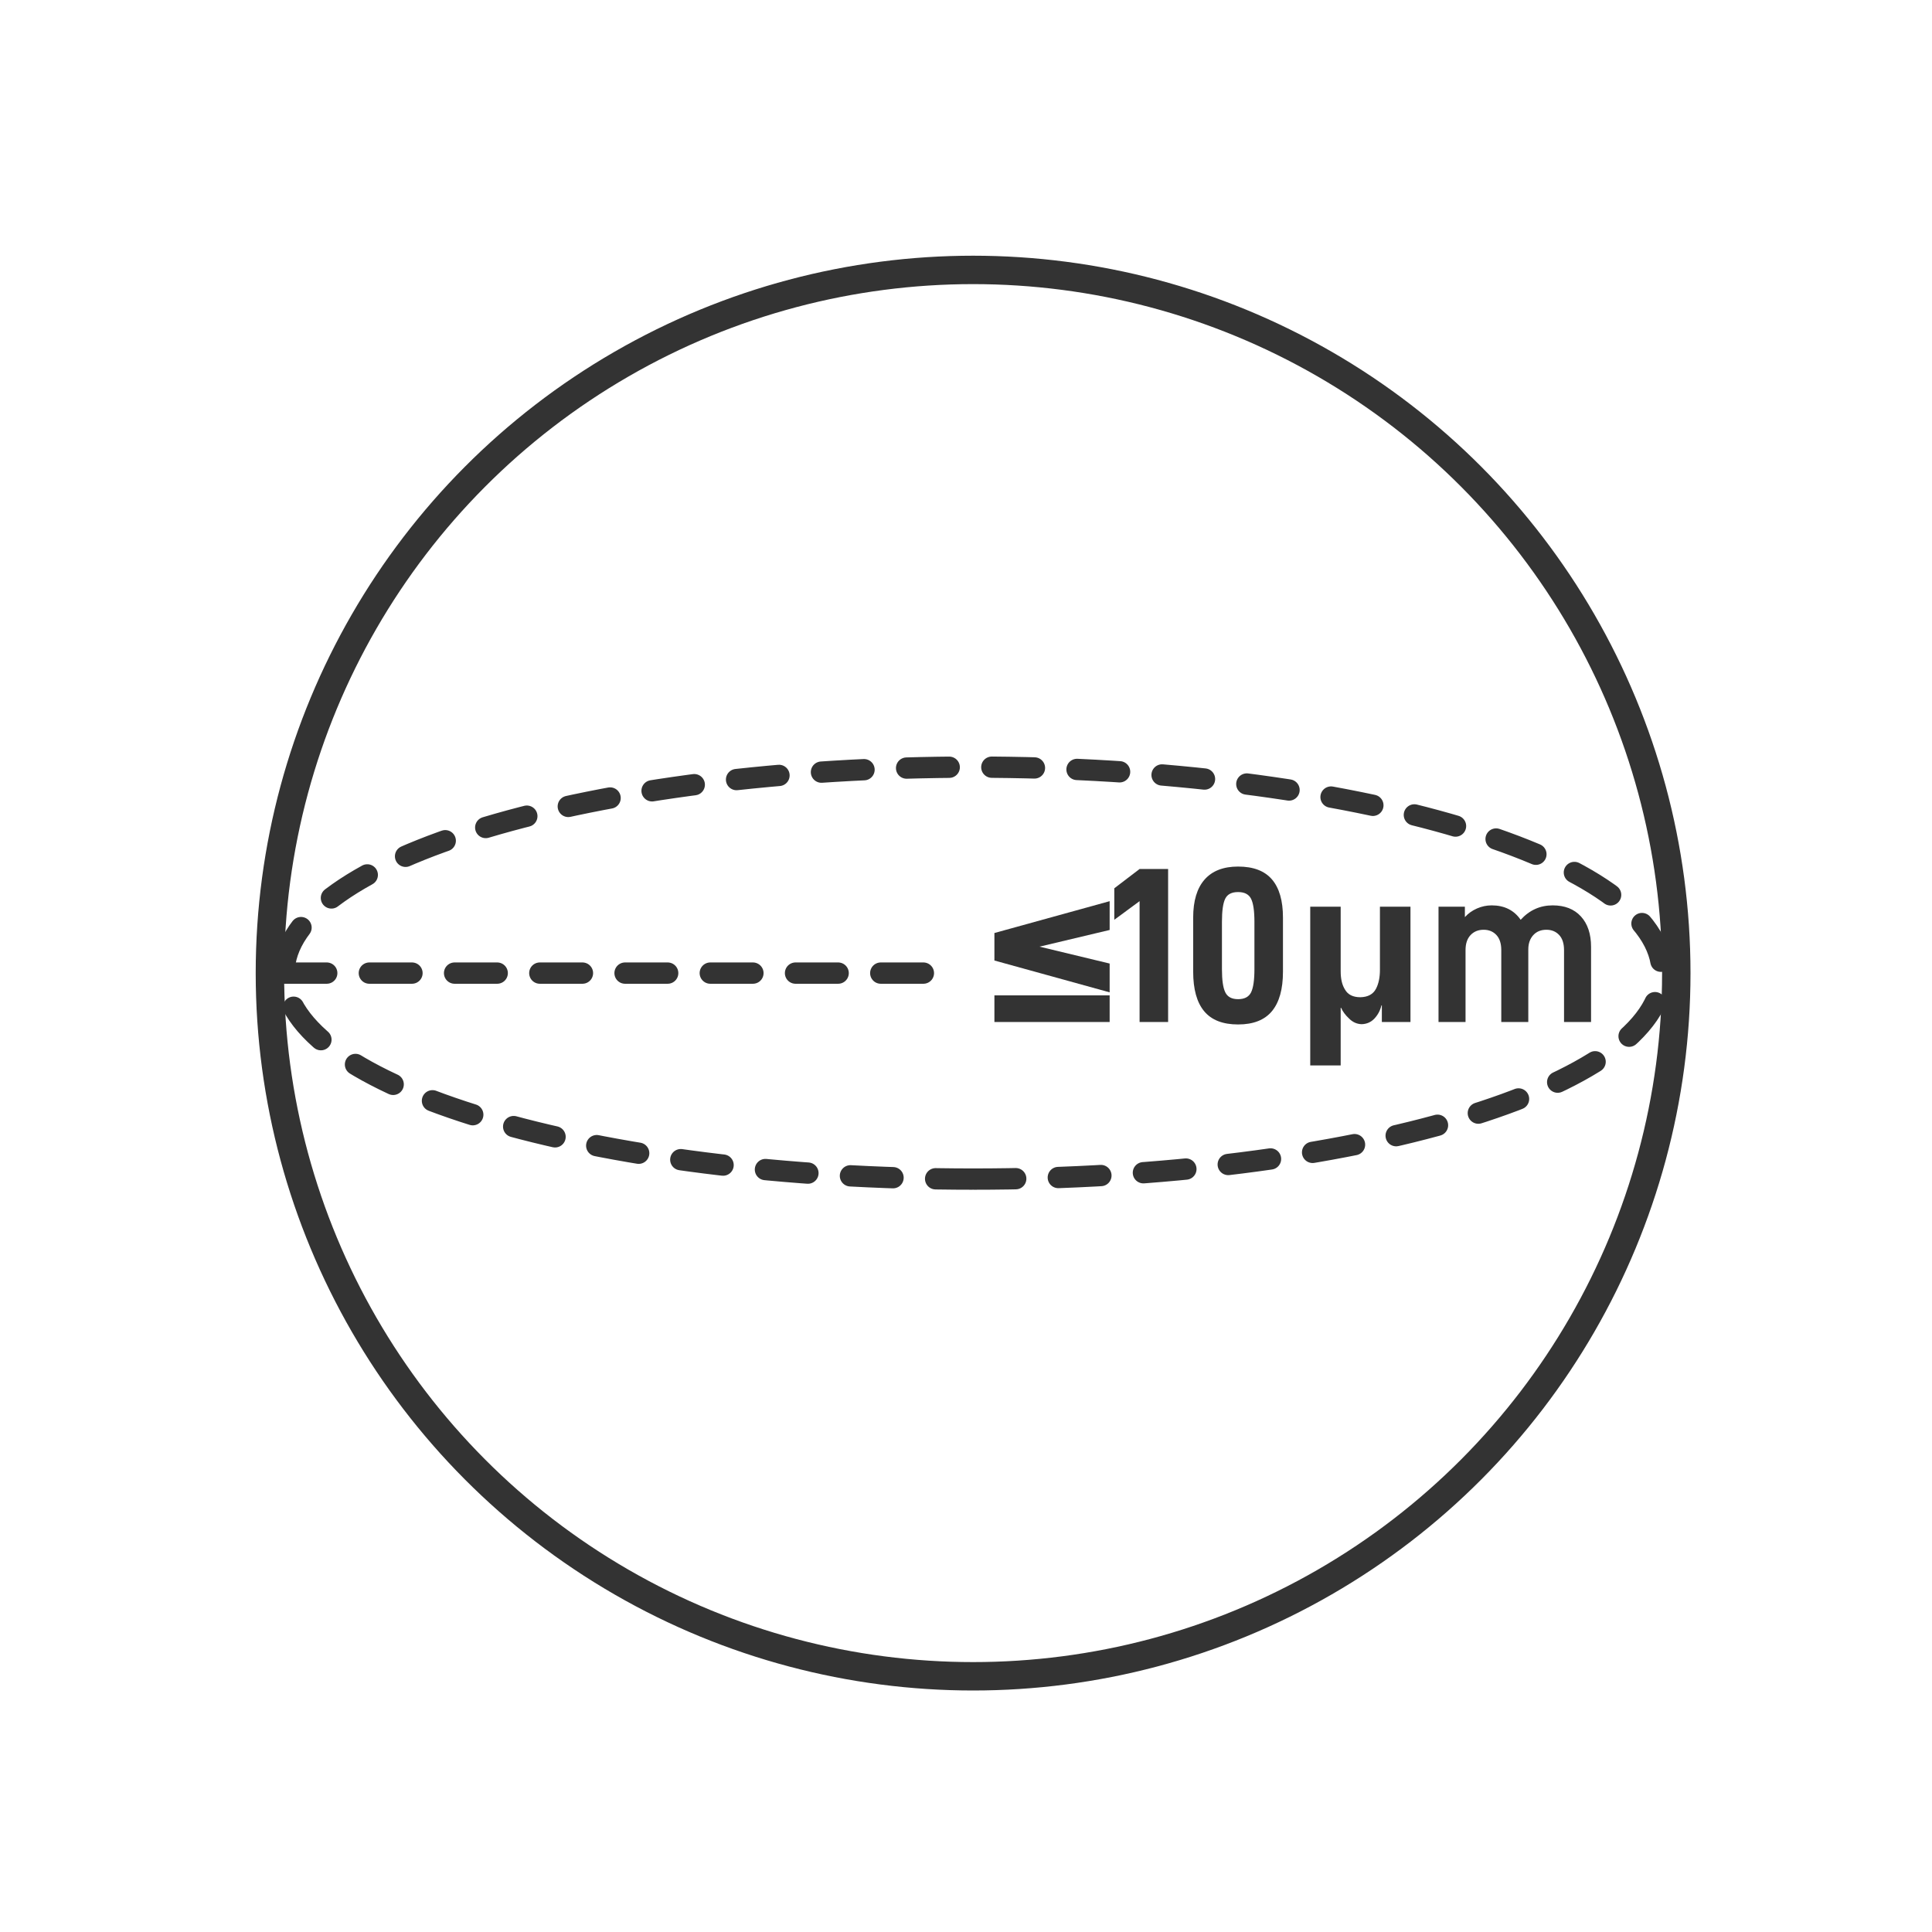 <?xml version="1.0" encoding="UTF-8"?>
<svg width="136px" height="136px" viewBox="0 0 136 136" version="1.1" xmlns="http://www.w3.org/2000/svg" xmlns:xlink="http://www.w3.org/1999/xlink">
    <title>编组 2</title>
    <g id="页面-1" stroke="none" stroke-width="1" fill="none" fill-rule="evenodd">
        <g id="编组-2">
            <rect id="矩形" fill="#D8D8D8" opacity="0" x="0" y="0" width="136" height="136"></rect>
            <g id="编组" transform="translate(18, 18)">
                <circle id="椭圆形" stroke="#333333" stroke-width="2" cx="50.5" cy="50.5" r="49.5"></circle>
                <path d="M50.5,65 C77.286,65 99,58.508 99,50.5 C99,42.492 77.286,36 50.5,36 C23.714,36 2,42.492 2,50.5 C2,58.508 23.714,65 50.5,65 Z" id="椭圆形" stroke="#333333" stroke-width="1.5" stroke-linecap="round" stroke-dasharray="3"></path>
                <line x1="2" y1="50.5" x2="48" y2="50.5" id="路径-10" stroke="#333333" stroke-width="1.5" stroke-linecap="round" stroke-dasharray="3"></line>
                <g id="≤10μm" transform="translate(52, 43)" fill="#333333" fill-rule="nonzero">
                    <path d="M0,10.943 L0,9.068 L8.112,9.068 L8.112,10.943 L0,10.943 Z M0,6.614 L0,4.678 L8.112,2.437 L8.112,4.464 L3.176,5.638 L8.112,6.827 L8.112,8.855 L0,6.614 Z" id="形状"></path>
                    <polygon id="路径" points="10.219 2.435 10.219 10.943 12.228 10.943 12.228 0.172 10.219 0.172 8.439 1.53 8.439 3.747"></polygon>
                    <path d="M14.767,10.186 C15.283,10.805 16.078,11.115 17.152,11.115 C18.226,11.115 19.021,10.803 19.537,10.178 C20.054,9.554 20.312,8.628 20.312,7.4 L20.312,3.591 C20.312,2.404 20.054,1.509 19.537,0.905 C19.021,0.302 18.226,0 17.152,0 C16.119,0 15.334,0.304 14.797,0.913 C14.261,1.522 13.992,2.415 13.992,3.591 L13.992,7.4 C13.992,8.638 14.25,9.567 14.767,10.186 Z M18.065,8.859 C17.906,9.177 17.602,9.335 17.152,9.335 C16.712,9.335 16.413,9.177 16.255,8.859 C16.096,8.542 16.017,7.998 16.017,7.228 L16.017,3.887 C16.017,3.117 16.094,2.576 16.247,2.264 C16.4,1.951 16.702,1.795 17.152,1.795 C17.602,1.795 17.906,1.951 18.065,2.264 C18.223,2.576 18.303,3.117 18.303,3.887 L18.303,7.228 C18.303,7.998 18.223,8.542 18.065,8.859 Z" id="形状"></path>
                    <path d="M22.232,2.825 L24.375,2.825 L24.375,7.384 C24.375,7.917 24.477,8.344 24.682,8.664 C24.886,9.02 25.246,9.198 25.76,9.198 C26.29,9.188 26.657,8.989 26.861,8.603 C27.046,8.247 27.138,7.805 27.138,7.277 L27.138,2.825 L29.288,2.825 L29.288,10.943 L27.273,10.943 L27.273,9.769 L27.243,9.769 C27.163,10.115 27.006,10.417 26.771,10.677 C26.527,10.946 26.22,11.086 25.85,11.096 C25.511,11.086 25.213,10.951 24.959,10.692 C24.704,10.453 24.519,10.204 24.405,9.945 L24.375,9.945 L24.375,14 L22.232,14 L22.232,2.825 Z" id="路径"></path>
                    <path d="M31.262,2.826 L31.262,10.943 L33.164,10.943 L33.164,5.885 C33.164,5.427 33.282,5.074 33.517,4.824 C33.752,4.574 34.059,4.449 34.438,4.449 C34.806,4.449 35.105,4.571 35.335,4.816 C35.565,5.061 35.68,5.417 35.68,5.885 L35.68,10.943 L37.582,10.943 L37.582,5.839 C37.582,5.422 37.697,5.087 37.927,4.832 C38.157,4.577 38.467,4.449 38.855,4.449 C39.224,4.449 39.523,4.571 39.753,4.816 C39.983,5.061 40.098,5.417 40.098,5.885 L40.098,10.943 L42,10.943 L42,5.651 C42,4.746 41.762,4.033 41.287,3.512 C40.811,2.992 40.149,2.732 39.3,2.732 C38.411,2.732 37.659,3.07 37.045,3.747 C36.575,3.07 35.895,2.732 35.005,2.732 C34.647,2.732 34.302,2.805 33.97,2.95 C33.637,3.096 33.354,3.299 33.118,3.559 L33.118,2.826 L31.262,2.826 Z" id="路径"></path>
                </g>
            </g>
        </g>
    </g>
</svg>